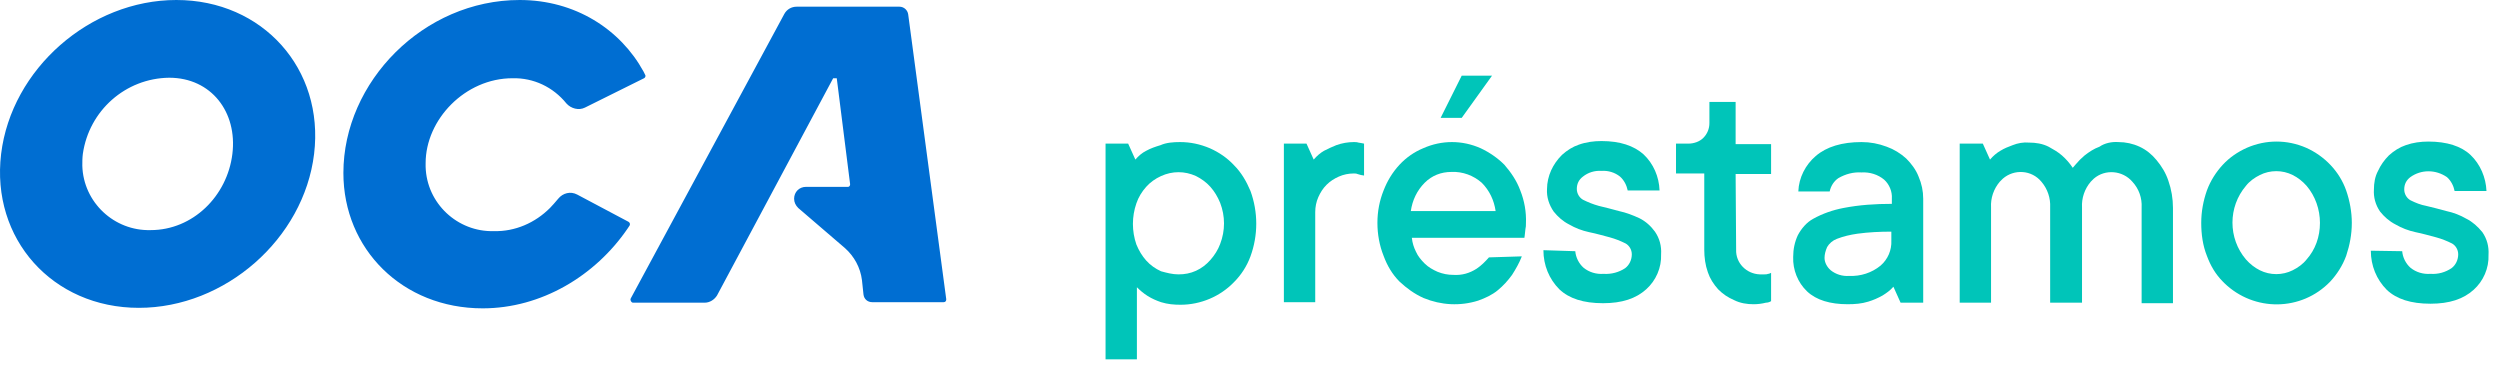 <svg width="216" height="32" viewBox="0 0 216 32" fill="none" xmlns="http://www.w3.org/2000/svg">
<path d="M15.238 0C7.778 0 0.985 5.96 0.097 13.298C-0.791 20.637 4.537 26.597 11.997 26.597C19.456 26.597 26.25 20.637 27.138 13.298C28.026 5.96 22.698 0 15.238 0ZM20.078 13.298C19.634 16.945 16.659 19.881 13.018 19.881C9.865 19.97 7.201 17.479 7.112 14.321C7.112 13.966 7.112 13.654 7.157 13.298C7.69 9.562 10.842 6.76 14.617 6.716C18.258 6.716 20.522 9.696 20.078 13.298ZM78.468 1.245C78.424 0.89 78.113 0.578 77.713 0.578H68.833C68.389 0.578 67.989 0.801 67.767 1.201L54.49 25.796C54.446 25.885 54.49 26.019 54.579 26.108C54.624 26.108 54.624 26.152 54.668 26.152H60.885C61.329 26.152 61.728 25.885 61.95 25.529L71.985 6.76H72.296L73.451 15.922C73.451 16.056 73.362 16.145 73.273 16.145C73.273 16.145 73.273 16.145 73.229 16.145H69.632C69.055 16.145 68.611 16.59 68.611 17.168C68.611 17.479 68.744 17.746 68.966 17.968L73.007 21.438C73.806 22.149 74.339 23.128 74.472 24.195L74.605 25.441C74.65 25.841 74.96 26.108 75.36 26.108H81.532C81.665 26.108 81.754 26.019 81.754 25.885C81.754 25.885 81.754 25.885 81.754 25.841L78.468 1.245ZM54.313 19.169L49.873 16.812C49.295 16.501 48.629 16.679 48.23 17.168C47.963 17.479 47.741 17.746 47.519 17.968C46.232 19.258 44.5 20.014 42.679 19.97C39.527 20.059 36.862 17.568 36.774 14.41C36.774 14.321 36.774 14.188 36.774 14.099C36.774 10.319 40.193 6.76 44.278 6.76C46.098 6.716 47.786 7.516 48.94 8.94C49.34 9.385 50.006 9.562 50.539 9.296L55.645 6.76C55.734 6.716 55.823 6.582 55.734 6.449L55.601 6.182C53.602 2.535 49.695 0 44.9 0C36.596 0 29.669 7.072 29.669 14.944C29.669 21.526 34.776 26.641 41.702 26.641C46.764 26.641 51.427 23.839 54.224 19.747L54.402 19.481C54.446 19.392 54.446 19.258 54.313 19.169Z" fill="#006ED2"/>
<path d="M101.958 12.275C102.846 12.275 103.69 12.453 104.533 12.809C105.333 13.165 106.043 13.654 106.62 14.277C107.242 14.899 107.686 15.656 108.041 16.501C108.707 18.324 108.707 20.326 108.041 22.149C107.73 22.994 107.242 23.75 106.62 24.373C105.421 25.618 103.734 26.33 102.002 26.33C101.425 26.33 100.892 26.285 100.315 26.108C99.915 25.974 99.516 25.796 99.161 25.574C98.805 25.351 98.495 25.085 98.228 24.818V31.044H95.52V12.409H97.473L98.095 13.788C98.361 13.476 98.672 13.209 99.027 13.031C99.427 12.809 99.827 12.676 100.271 12.542C100.759 12.32 101.381 12.275 101.958 12.275ZM101.825 23.706C102.358 23.706 102.846 23.617 103.335 23.395C103.823 23.172 104.223 22.861 104.578 22.46C104.933 22.06 105.244 21.571 105.421 21.082C105.866 19.925 105.866 18.68 105.421 17.524C105.199 16.99 104.933 16.545 104.578 16.145C104.223 15.745 103.779 15.433 103.335 15.211C102.358 14.766 101.292 14.766 100.315 15.211C99.827 15.433 99.383 15.745 99.027 16.145C98.672 16.545 98.361 17.034 98.184 17.568C97.784 18.724 97.784 19.97 98.184 21.126C98.406 21.66 98.672 22.105 99.027 22.505C99.383 22.905 99.827 23.217 100.315 23.439C100.804 23.572 101.292 23.706 101.825 23.706Z" fill="#00C5B9"/>
<path d="M116.966 12.275C117.099 12.275 117.233 12.275 117.366 12.32L117.632 12.364L117.854 12.409V15.166C117.766 15.166 117.677 15.122 117.588 15.122L117.277 15.033C117.188 14.988 117.055 14.988 116.966 14.988C116.522 14.988 116.078 15.077 115.679 15.255C115.279 15.433 114.924 15.656 114.613 15.967C114.302 16.278 114.08 16.634 113.902 17.034C113.725 17.435 113.636 17.879 113.636 18.324V26.108H110.927V12.409H112.881L113.503 13.788C113.769 13.476 114.08 13.209 114.391 13.031C114.746 12.854 115.101 12.676 115.457 12.542C115.945 12.364 116.478 12.275 116.966 12.275Z" fill="#00C5B9"/>
<path d="M131.486 22.149C131.264 22.727 130.953 23.261 130.642 23.75C130.287 24.239 129.888 24.684 129.399 25.084C128.911 25.485 128.334 25.752 127.712 25.974C126.158 26.463 124.515 26.374 123.005 25.752C122.206 25.396 121.54 24.907 120.918 24.328C120.297 23.706 119.853 22.95 119.542 22.105C119.186 21.215 119.009 20.236 119.009 19.258C119.009 18.28 119.186 17.346 119.542 16.456C119.853 15.655 120.297 14.899 120.918 14.232C121.495 13.61 122.206 13.12 122.961 12.809C124.559 12.097 126.335 12.097 127.934 12.809C128.689 13.165 129.399 13.654 129.976 14.232C130.554 14.899 131.042 15.611 131.353 16.456C131.708 17.346 131.886 18.324 131.841 19.302C131.841 19.48 131.841 19.614 131.797 19.792C131.797 19.925 131.753 20.059 131.753 20.192C131.753 20.326 131.708 20.459 131.708 20.548H121.984C122.028 20.993 122.161 21.393 122.339 21.749C122.517 22.149 122.783 22.46 123.094 22.772C123.405 23.083 123.804 23.305 124.204 23.483C124.648 23.661 125.092 23.75 125.581 23.75C126.291 23.795 126.957 23.617 127.579 23.216C127.978 22.95 128.334 22.594 128.644 22.238L131.486 22.149ZM125.403 14.855C124.515 14.855 123.716 15.166 123.094 15.789C122.428 16.456 122.028 17.301 121.895 18.235H129.222C129.088 17.301 128.689 16.456 128.023 15.789C127.312 15.166 126.38 14.81 125.403 14.855ZM126.291 6.538H128.911L126.291 10.185H124.47L126.291 6.538Z" fill="#00C5B9"/>
<path d="M136.104 21.704C136.148 22.238 136.415 22.772 136.815 23.128C137.303 23.528 137.925 23.706 138.546 23.661C139.212 23.706 139.878 23.528 140.411 23.172C140.766 22.905 140.988 22.461 140.988 21.971C140.988 21.571 140.766 21.215 140.456 21.037C140.012 20.815 139.568 20.637 139.079 20.504C138.546 20.37 137.969 20.192 137.303 20.059C136.681 19.925 136.104 19.703 135.571 19.392C135.038 19.125 134.594 18.724 134.239 18.28C133.84 17.702 133.617 17.034 133.662 16.323C133.662 15.789 133.795 15.211 134.017 14.722C134.239 14.232 134.55 13.788 134.95 13.387C135.394 12.987 135.882 12.676 136.415 12.498C137.037 12.275 137.703 12.187 138.369 12.187C139.967 12.187 141.166 12.587 142.01 13.343C142.853 14.143 143.342 15.255 143.386 16.456H140.633C140.544 16.012 140.322 15.567 139.967 15.255C139.523 14.9 138.946 14.722 138.369 14.766C137.791 14.722 137.214 14.9 136.77 15.255C136.415 15.522 136.237 15.878 136.237 16.323C136.237 16.723 136.459 17.079 136.77 17.257C137.214 17.479 137.658 17.657 138.147 17.791C138.679 17.924 139.257 18.057 139.878 18.235C140.5 18.369 141.077 18.591 141.654 18.858C142.187 19.125 142.631 19.525 142.987 20.014C143.386 20.593 143.564 21.26 143.519 21.971C143.564 23.128 143.075 24.24 142.232 24.996C141.344 25.796 140.145 26.197 138.502 26.197C136.815 26.197 135.571 25.796 134.728 24.996C133.84 24.106 133.351 22.905 133.351 21.616L136.104 21.704Z" fill="#00C5B9"/>
<path d="M150.002 21.571C149.958 22.727 150.89 23.662 152.045 23.706C152.089 23.706 152.089 23.706 152.134 23.706C152.222 23.706 152.356 23.706 152.444 23.706C152.533 23.706 152.666 23.706 152.755 23.662C152.844 23.662 152.933 23.617 153.022 23.573V26.019C152.888 26.108 152.711 26.152 152.578 26.152C152.222 26.241 151.867 26.286 151.512 26.286C150.935 26.286 150.357 26.197 149.825 25.93C149.292 25.707 148.848 25.396 148.448 24.996C148.048 24.551 147.738 24.062 147.56 23.528C147.338 22.905 147.249 22.238 147.249 21.571V14.989H144.807V12.409H145.873C146.361 12.409 146.85 12.231 147.16 11.92C147.516 11.564 147.693 11.119 147.693 10.63V8.806H149.958V12.454H153.022V15.033H149.958L150.002 21.571Z" fill="#00C5B9"/>
<path d="M160.837 12.275C161.591 12.275 162.302 12.409 163.012 12.676C163.634 12.898 164.211 13.254 164.7 13.699C165.144 14.143 165.543 14.677 165.765 15.255C166.032 15.878 166.165 16.501 166.165 17.168V26.152H164.211L163.59 24.773C163.323 25.085 163.012 25.307 162.657 25.529C162.257 25.752 161.858 25.93 161.414 26.063C160.837 26.241 160.259 26.285 159.638 26.285C158.128 26.285 156.929 25.93 156.13 25.174C155.331 24.417 154.887 23.305 154.931 22.194C154.931 21.526 155.064 20.904 155.331 20.326C155.641 19.747 156.085 19.214 156.663 18.902C157.462 18.458 158.35 18.146 159.282 17.968C160.659 17.701 162.035 17.613 163.456 17.613V17.168C163.501 16.545 163.234 15.922 162.79 15.522C162.257 15.077 161.547 14.855 160.837 14.899C160.126 14.855 159.46 15.033 158.838 15.389C158.439 15.656 158.172 16.1 158.084 16.545H155.375C155.419 15.344 155.997 14.232 156.885 13.476C157.817 12.676 159.149 12.275 160.837 12.275ZM159.771 23.839C160.748 23.884 161.725 23.572 162.48 22.95C163.101 22.416 163.456 21.615 163.412 20.77V20.014C162.435 20.014 161.458 20.059 160.481 20.192C159.86 20.281 159.282 20.415 158.705 20.637C158.35 20.77 158.039 21.037 157.862 21.349C157.728 21.66 157.64 21.971 157.64 22.283C157.64 22.683 157.862 23.083 158.172 23.35C158.616 23.706 159.194 23.884 159.771 23.839Z" fill="#00C5B9"/>
<path d="M183.038 12.276C183.66 12.276 184.281 12.409 184.859 12.676C185.436 12.943 185.924 13.343 186.324 13.832C186.768 14.366 187.123 14.944 187.345 15.611C187.612 16.367 187.745 17.168 187.745 17.969V26.197H185.036V17.924C185.081 17.124 184.814 16.323 184.237 15.7C183.393 14.722 181.884 14.588 180.907 15.434C180.818 15.522 180.729 15.611 180.64 15.7C180.108 16.323 179.841 17.124 179.886 17.924V26.152H177.133V17.924C177.177 17.124 176.911 16.323 176.378 15.7C175.534 14.677 174.024 14.588 173.047 15.434C172.959 15.522 172.87 15.611 172.781 15.7C172.248 16.323 171.982 17.124 172.026 17.924V26.152H169.318V12.409H171.316L171.937 13.788C172.204 13.476 172.515 13.21 172.825 13.032C173.181 12.809 173.536 12.676 173.891 12.543C174.335 12.365 174.824 12.276 175.312 12.32C175.889 12.32 176.467 12.409 176.999 12.676C177.399 12.898 177.799 13.121 178.154 13.432C178.509 13.743 178.82 14.099 179.086 14.499L179.353 14.188C179.575 13.921 179.841 13.654 180.108 13.432C180.507 13.121 180.907 12.854 181.395 12.676C181.839 12.365 182.461 12.231 183.038 12.276Z" fill="#00C5B9"/>
<path d="M203.197 19.258C203.197 20.237 203.02 21.171 202.709 22.105C202.398 22.95 201.91 23.706 201.332 24.328C198.846 26.908 194.761 26.953 192.185 24.462C192.141 24.418 192.096 24.373 192.052 24.328C191.43 23.706 190.986 22.95 190.676 22.105C190.32 21.215 190.187 20.237 190.187 19.258C190.187 18.28 190.365 17.346 190.676 16.456C190.986 15.611 191.475 14.855 192.052 14.232C192.629 13.61 193.34 13.12 194.139 12.765C195.782 12.053 197.602 12.053 199.245 12.765C200.844 13.476 202.132 14.811 202.709 16.456C203.02 17.346 203.197 18.324 203.197 19.258ZM200.444 19.258C200.444 18.102 200.045 16.945 199.29 16.056C198.934 15.656 198.535 15.344 198.091 15.122C197.203 14.677 196.137 14.677 195.249 15.122C194.805 15.344 194.361 15.656 194.05 16.056C192.496 17.879 192.496 20.593 194.05 22.416C194.405 22.816 194.805 23.128 195.249 23.35C196.137 23.795 197.203 23.795 198.091 23.35C198.535 23.128 198.979 22.816 199.29 22.416C200.045 21.571 200.444 20.459 200.444 19.258Z" fill="#00C5B9"/>
<path d="M207.549 21.704C207.593 22.238 207.86 22.772 208.259 23.128C208.748 23.528 209.369 23.706 209.991 23.661C210.657 23.706 211.279 23.528 211.811 23.172C212.167 22.905 212.389 22.46 212.389 21.971C212.389 21.571 212.167 21.215 211.856 21.037C211.412 20.815 210.968 20.637 210.479 20.504C209.946 20.37 209.369 20.192 208.703 20.059C208.082 19.925 207.504 19.703 206.971 19.392C206.439 19.125 205.995 18.724 205.639 18.28C205.24 17.701 205.062 17.034 205.107 16.367C205.107 15.834 205.195 15.255 205.462 14.766C205.684 14.277 205.995 13.832 206.394 13.432C206.838 13.031 207.327 12.72 207.86 12.542C208.481 12.32 209.147 12.231 209.813 12.231C211.412 12.231 212.655 12.631 213.454 13.387C214.298 14.188 214.786 15.344 214.831 16.501H212.078C211.989 16.056 211.767 15.611 211.412 15.3C210.435 14.633 209.192 14.633 208.259 15.3C207.904 15.567 207.726 15.922 207.726 16.367C207.726 16.767 207.948 17.123 208.259 17.301C208.703 17.524 209.147 17.701 209.636 17.791C210.168 17.924 210.746 18.057 211.367 18.235C211.989 18.369 212.566 18.591 213.099 18.902C213.632 19.169 214.076 19.57 214.476 20.059C214.875 20.637 215.053 21.304 215.008 22.016C215.053 23.172 214.564 24.284 213.721 25.04C212.833 25.841 211.634 26.241 209.991 26.241C208.304 26.241 207.06 25.841 206.217 25.04C205.329 24.151 204.84 22.95 204.84 21.66L207.549 21.704Z" fill="#00C5B9"/>
</svg>
